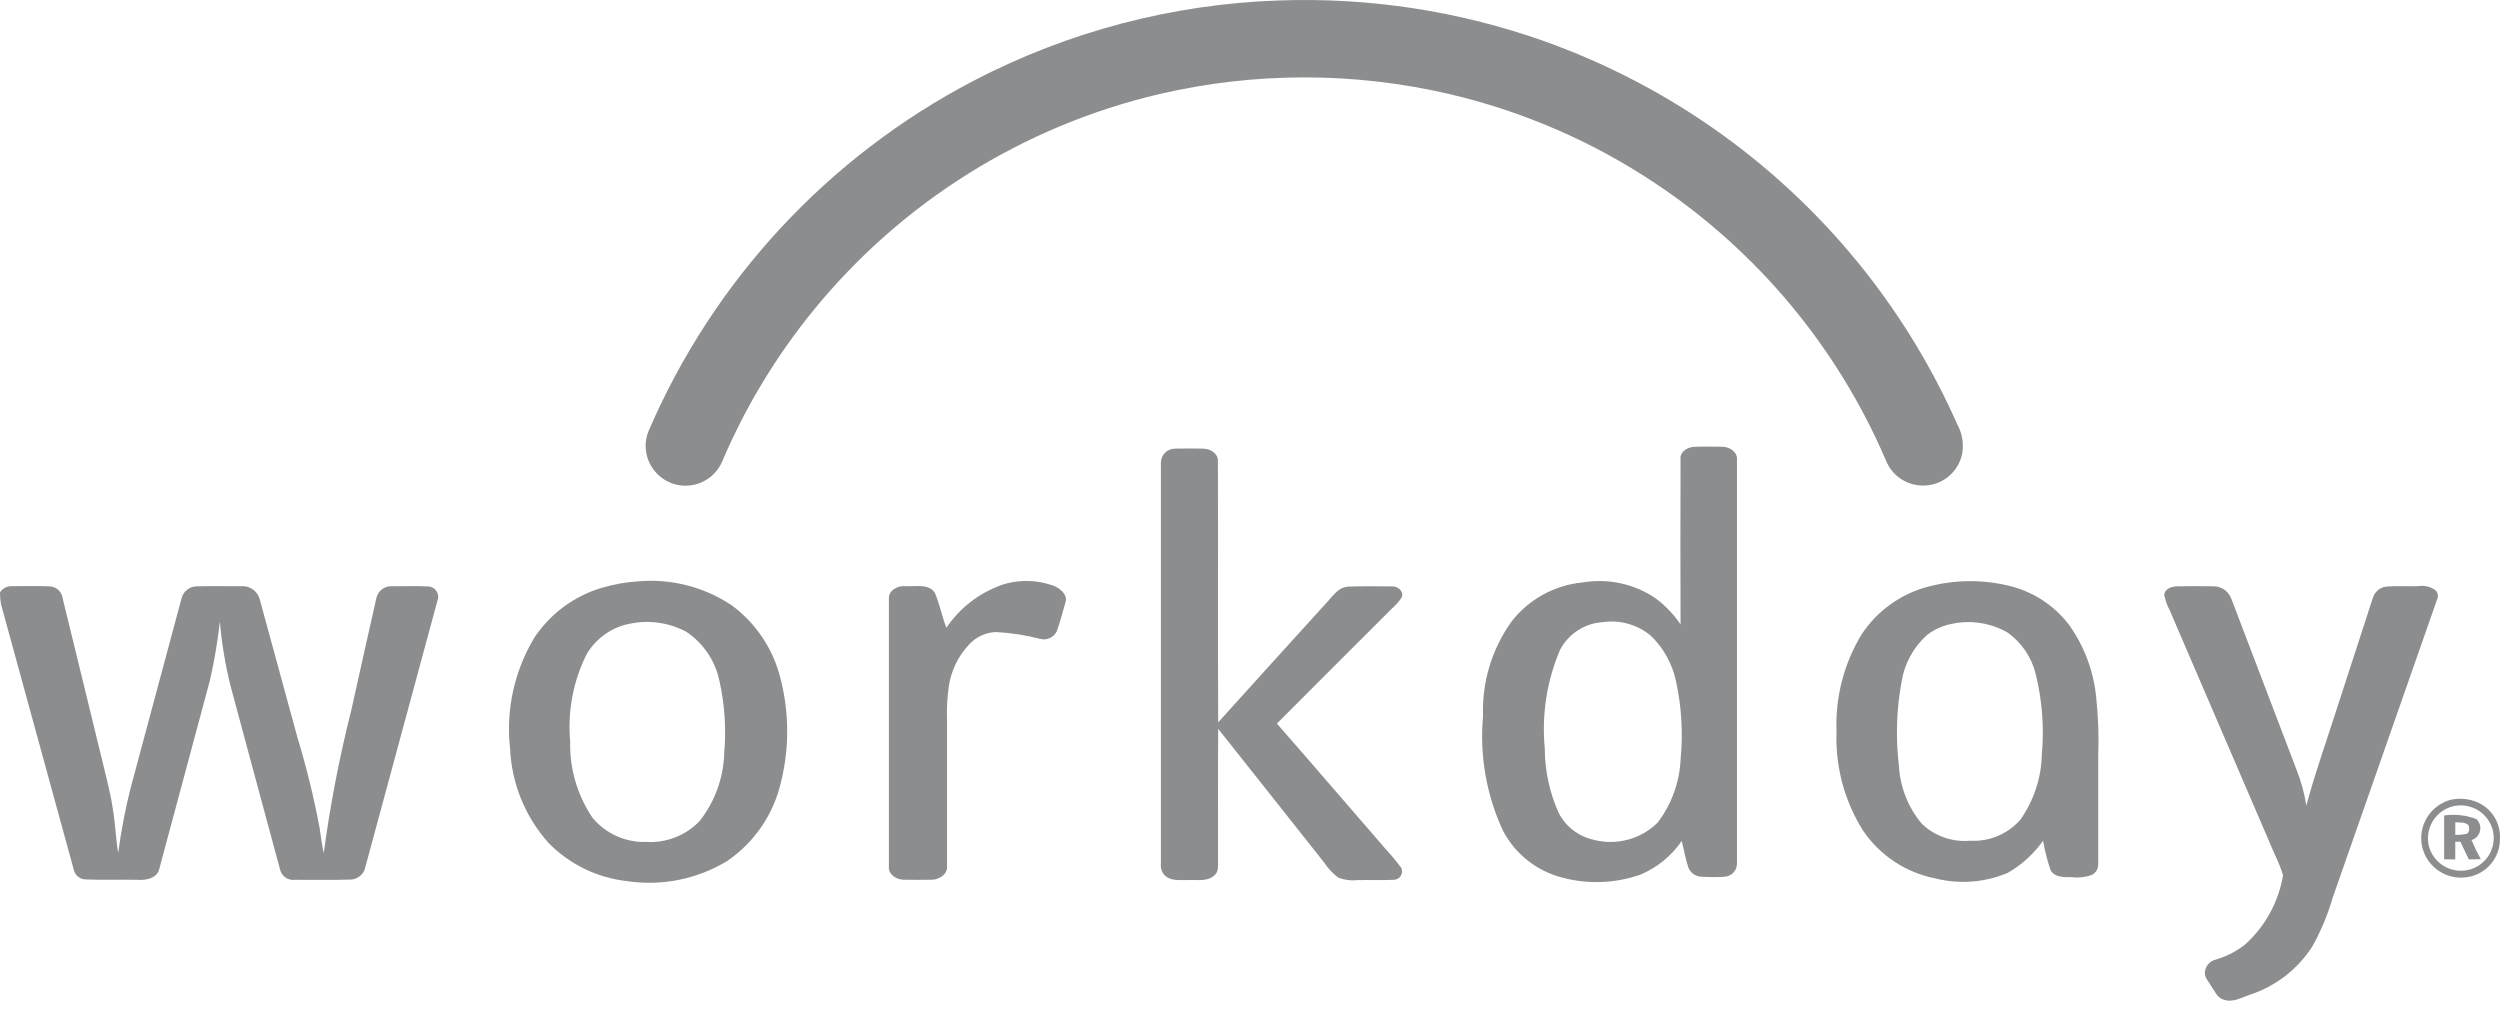 <svg fill="none" height="62" viewBox="0 0 153 62" width="153" xmlns="http://www.w3.org/2000/svg"><g fill="#8b8d8e"><path d="m78.281.028c5.487-.197 10.962.639 16.141 2.462 7.804 2.764 14.663 7.686 19.78 14.194 2.233 2.844 4.105 5.954 5.57 9.259.303.54.417 1.166.322 1.778-.094.512-.349.98-.728 1.336-.379.356-.863.582-1.379.643-.537.066-1.081-.049-1.546-.325-.466-.276-.826-.699-1.025-1.202-2.955-6.897-7.854-12.785-14.098-16.945-3.85-2.571-8.133-4.426-12.641-5.477-5.822-1.353-11.876-1.353-17.697 0-8.341 1.95-15.8 6.612-21.208 13.255-2.269 2.785-4.137 5.874-5.55 9.177-.152.384-.4.724-.719.986-.32.263-.7.44-1.107.515-.397.073-.805.047-1.189-.077-.384-.124-.731-.341-1.01-.632-.32-.331-.538-.745-.632-1.195-.093-.45-.057-.917.106-1.348 3.962-9.246 10.998-16.838 19.917-21.491 5.786-3.015 12.174-4.694 18.694-4.914z"/><path d="m71.05 28.3c.003-.227.096-.442.258-.601.162-.158.381-.245.607-.242.582-.016 1.164-.011 1.746 0 .405.013.876.283.875.738.021 5.336-.012 10.673.018 16.012 2.167-2.408 4.342-4.795 6.512-7.191.427-.421.764-1.059 1.43-1.115.896-.037 1.793-.015 2.689-.013.345-.031.731.285.609.655-.169.264-.376.502-.614.705-2.346 2.344-4.695 4.68-7.034 7.034 2.255 2.574 4.479 5.177 6.723 7.757.32.342.618.704.892 1.083.034.077.049.162.043.246-.006.084-.033.166-.078.237s-.107.131-.18.172c-.073.042-.156.065-.24.067-.745.042-1.493 0-2.239.018-.394.046-.793-.006-1.162-.153-.34-.251-.633-.561-.863-.916-2.167-2.726-4.315-5.463-6.488-8.187-.022 2.683-.006 5.366-.009 8.048-.008.309.055.683-.214.909-.429.414-1.068.269-1.604.296-.475-.016-1.03.088-1.417-.263-.096-.089-.169-.2-.215-.322-.046-.123-.062-.254-.048-.384.006-8.195.006-16.39 0-24.582"/><path d="m61.19 35.837c1.093-.39 2.289-.374 3.371.044.373.176.807.549.638 1.009-.17.578-.315 1.163-.519 1.73-.086.187-.236.338-.423.426-.187.088-.398.108-.598.055-.881-.231-1.784-.371-2.693-.419-.316.009-.627.083-.914.216s-.544.323-.756.558c-.676.722-1.109 1.637-1.238 2.617-.095.696-.128 1.4-.099 2.102v8.833c.042.482-.459.813-.896.83-.602.008-1.204.016-1.799 0-.433-.023-.921-.338-.864-.827 0-5.451 0-10.902 0-16.351-.037-.542.563-.843 1.034-.786.591.038 1.398-.183 1.782.412.291.69.43 1.434.704 2.13.795-1.176 1.937-2.075 3.266-2.573"/><path d="m0 36.254c.069-.109.163-.2.274-.266s.236-.104.365-.112c.814-.007 1.63-.025 2.444.012.195.019.377.105.516.243.138.139.224.321.243.516.801 3.251 1.587 6.514 2.383 9.77.234 1.005.518 2.001.671 3.023.158.919.188 1.852.337 2.769.173-1.319.422-2.628.744-3.919 1.043-3.885 2.087-7.77 3.13-11.655.048-.212.166-.402.336-.538.169-.136.38-.211.598-.213.906-.023 1.814-.007 2.72-.007.246-.02.491.044.695.182.204.138.355.342.428.577.779 2.832 1.553 5.668 2.322 8.505.553 1.815 1.004 3.66 1.353 5.525.073.519.146 1.039.252 1.554.395-2.942.957-5.86 1.685-8.738.516-2.305 1.022-4.615 1.546-6.92.059-.214.191-.4.374-.525.183-.125.405-.181.625-.158.733 0 1.466-.025 2.198.012.1.009.196.041.281.094s.156.125.208.211.083.182.09.282c.007.1-.009.2-.048.292-1.47 5.426-2.939 10.852-4.406 16.279-.038.214-.149.408-.313.55-.164.142-.372.224-.589.231-1.135.037-2.274.008-3.409.015-.202.027-.406-.021-.574-.136-.168-.115-.287-.288-.335-.485-1.016-3.732-2.013-7.464-3.021-11.196-.328-1.307-.55-2.639-.666-3.981-.136 1.199-.337 2.39-.602 3.567-1.025 3.836-2.057 7.678-3.096 11.524-.12.622-.828.748-1.358.707-1.056-.024-2.112.024-3.166-.024-.178-.005-.349-.073-.483-.191-.134-.118-.222-.279-.25-.456-1.482-5.401-2.964-10.803-4.444-16.208-.039-.236-.058-.475-.057-.714z"/><path d="m133.189 35.883c.77-.013 1.544-.016 2.316 0 .234.006.461.084.65.222s.332.331.408.553c1.332 3.48 2.66 6.963 3.984 10.447.277.708.479 1.442.602 2.192.55-2.065 1.282-4.074 1.926-6.112.715-2.204 1.432-4.408 2.15-6.612.059-.186.173-.351.326-.472.154-.121.34-.193.535-.206.63-.047 1.263 0 1.894-.023.189-.032.382-.025.568.019.186.044.361.125.515.239.074.082.119.185.132.294.012.109-.011.22-.064.316-2.128 6.069-4.253 12.14-6.375 18.214-.301 1.038-.72 2.037-1.248 2.98-.885 1.371-2.209 2.402-3.755 2.923-.531.165-1.084.528-1.65.325-.405-.103-.561-.525-.776-.834-.155-.281-.442-.541-.383-.891.021-.17.093-.33.206-.458s.262-.221.427-.264c.656-.187 1.269-.498 1.806-.917 1.241-1.109 2.065-2.609 2.338-4.251-.201-.713-.574-1.369-.843-2.059-2.027-4.718-4.056-9.434-6.087-14.147-.155-.295-.269-.61-.338-.937 0-.367.426-.528.738-.539"/><path d="m38.578 38.165c-.555.102-1.081.323-1.543.647-.462.324-.849.743-1.135 1.229-.822 1.645-1.17 3.486-1.005 5.318-.045 1.67.434 3.312 1.371 4.695.401.48.907.863 1.478 1.118.571.255 1.194.377 1.819.355.602.034 1.204-.062 1.765-.282.561-.22 1.068-.559 1.486-.993.941-1.195 1.47-2.662 1.51-4.182.126-1.458.029-2.926-.285-4.354-.246-1.244-.977-2.34-2.03-3.046-1.049-.564-2.263-.742-3.43-.504zm.467-2.588c2.031-.178 4.061.344 5.755 1.48 1.462 1.087 2.505 2.645 2.952 4.411.549 2.089.566 4.283.049 6.381-.447 1.962-1.614 3.686-3.271 4.828-1.843 1.127-4.024 1.569-6.16 1.247-1.82-.202-3.514-1.025-4.796-2.332-1.425-1.592-2.257-3.627-2.356-5.762-.266-2.357.249-4.736 1.465-6.772.979-1.496 2.459-2.592 4.175-3.093.712-.208 1.444-.337 2.184-.386"/><path d="m98.119 38.073c-.551.03-1.086.202-1.55.501-.465.299-.843.714-1.098 1.203-.81 1.907-1.129 3.986-.929 6.048.004 1.348.292 2.679.843 3.909.207.409.5.768.86 1.052s.777.487 1.223.593c.697.193 1.432.199 2.131.016.699-.182 1.338-.546 1.852-1.055.861-1.133 1.352-2.504 1.405-3.926.151-1.582.055-3.179-.286-4.731-.226-1.06-.763-2.028-1.542-2.781-.401-.332-.866-.578-1.367-.721s-1.025-.18-1.541-.11zm4.725-10c-.025-.418.402-.685.774-.722.595-.033 1.192-.017 1.787-.011.453 0 .963.334.897.843v24.696c-.007.205-.091.399-.236.544s-.34.229-.545.236c-.473.027-.948.024-1.421-.007-.168-.009-.33-.066-.466-.164-.136-.098-.242-.233-.304-.389-.178-.534-.271-1.091-.407-1.635-.632.923-1.519 1.643-2.553 2.072-1.52.525-3.162.59-4.718.185-.773-.193-1.497-.545-2.126-1.034-.629-.489-1.148-1.105-1.524-1.807-1.032-2.198-1.46-4.632-1.24-7.05-.078-2.08.542-4.127 1.761-5.815.521-.665 1.171-1.217 1.911-1.624.74-.407 1.555-.66 2.395-.743 1.569-.271 3.182.076 4.499.97.592.443 1.106.982 1.522 1.593-.012-3.379-.012-6.758 0-10.138"/><path d="m119.473 38.175c-.555.106-1.079.338-1.53.678-.837.746-1.39 1.758-1.566 2.865-.314 1.704-.368 3.446-.161 5.167.073 1.301.567 2.543 1.407 3.539.391.371.857.655 1.366.832s1.05.244 1.586.196c.576.033 1.151-.065 1.683-.287.531-.222 1.005-.562 1.386-.995.826-1.171 1.284-2.562 1.316-3.994.15-1.649.023-3.312-.374-4.919-.249-1.03-.861-1.934-1.724-2.547-1.026-.587-2.232-.777-3.389-.535zm-1.53-2.255c1.595-.435 3.273-.469 4.885-.099 1.511.333 2.856 1.189 3.797 2.417.927 1.3 1.499 2.819 1.659 4.407.13 1.212.173 2.432.128 3.65v6.591c.003.13-.029.258-.092.372-.064.113-.157.207-.27.272-.393.152-.818.205-1.237.153-.461 0-1.068.037-1.324-.443-.196-.583-.347-1.181-.453-1.787-.568.802-1.303 1.472-2.155 1.962-1.396.594-2.947.716-4.418.349-1.811-.351-3.409-1.405-4.445-2.93-1.141-1.815-1.706-3.932-1.623-6.074-.082-2.086.452-4.15 1.535-5.935.939-1.425 2.366-2.459 4.014-2.908"/><path d="m149.886 49.418c-.45.175-.823.505-1.052.929-.229.425-.3.917-.2 1.389.065.272.187.528.356.75.169.223.382.409.627.545.244.137.514.221.792.249.279.027.56-.003.826-.089.489-.16.898-.501 1.142-.954.244-.453.304-.982.168-1.478-.076-.269-.208-.52-.386-.735-.179-.216-.4-.392-.649-.518-.25-.126-.524-.199-.803-.214-.28-.015-.559.028-.821.126zm.12-.474c.544-.116 1.111-.06 1.622.159.43.191.791.508 1.036.91.244.402.361.869.333 1.338.002.558-.195 1.099-.556 1.526s-.862.71-1.413.8c-.613.106-1.243-.026-1.761-.369-.519-.343-.887-.872-1.028-1.478-.139-.617-.032-1.263.298-1.803s.857-.929 1.469-1.087"/><path d="m150.265 50.325v.773c.228.003.455-.017.679-.061.209-.087.187-.353.131-.531-.217-.212-.538-.157-.812-.181zm-.681-.419c.663-.093 1.339-.019 1.965.217.099.09.173.206.213.334s.046.264.016.395c-.029.131-.093.252-.184.35-.091.098-.207.171-.335.21.167.4.355.791.564 1.171l-.731.013c-.175-.361-.347-.722-.514-1.083h-.315v1.083l-.681-.007c0-.893 0-1.787 0-2.679"/></g></svg>